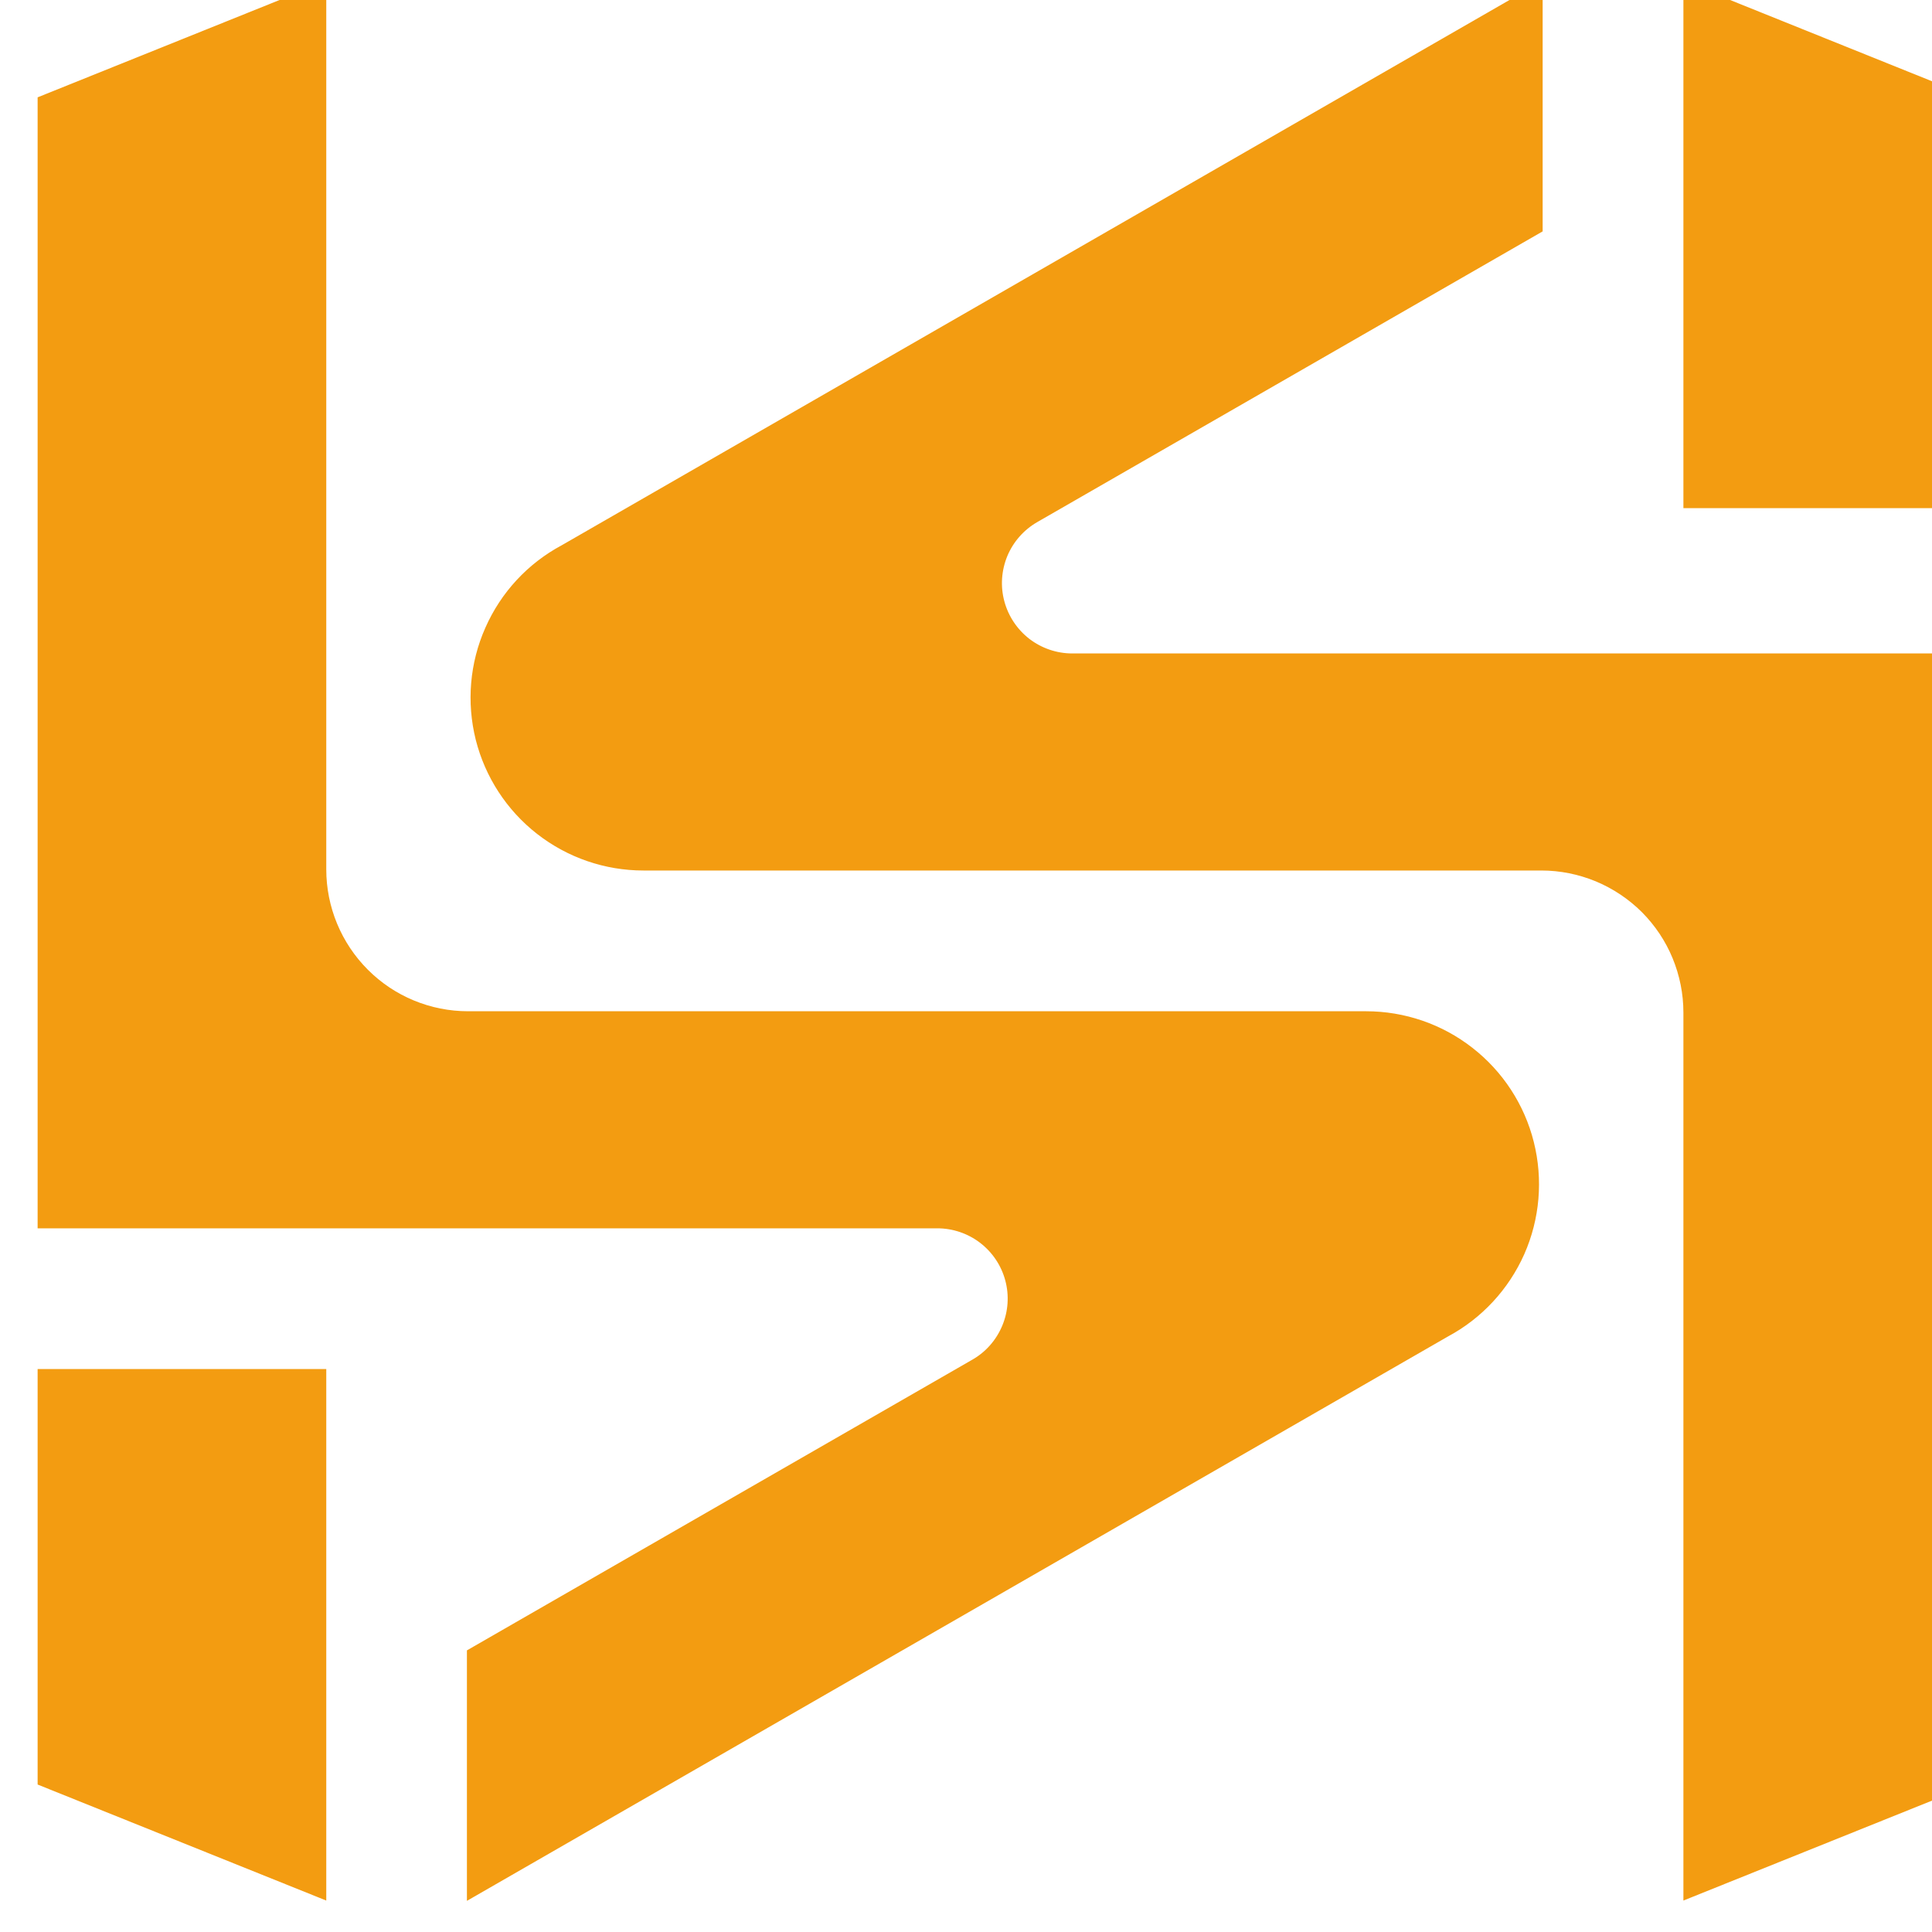 <svg width="20" height="20" viewBox="0 0 20 20" fill="none" xmlns="http://www.w3.org/2000/svg">
<g clip-path="url(#clip0_11007_13992)">
<path d="M3.365 14.185H0.402V18.465L3.365 19.656V14.185Z" fill="#F39C11" stroke="#F39C11" stroke-width="0.025"/>
<path d="M3.365 -0.176L0.402 1.016V12.703H9.703C9.866 12.703 10.025 12.757 10.154 12.856C10.284 12.956 10.377 13.095 10.419 13.253C10.461 13.41 10.45 13.577 10.387 13.728C10.324 13.879 10.214 14.005 10.072 14.086L4.846 17.092V19.656L14.982 13.825C15.331 13.638 15.607 13.34 15.768 12.978C15.928 12.615 15.962 12.21 15.866 11.826C15.77 11.441 15.547 11.1 15.235 10.857C14.923 10.613 14.538 10.481 14.142 10.481H4.846C4.453 10.481 4.076 10.325 3.799 10.047C3.521 9.769 3.365 9.392 3.365 8.999L3.365 -0.176Z" fill="#F39C11" stroke="#F39C11" stroke-width="0.025"/>
<path d="M15.957 2.388V-0.176L5.822 5.655C5.472 5.842 5.196 6.14 5.036 6.503C4.875 6.865 4.841 7.27 4.937 7.655C5.034 8.039 5.256 8.38 5.568 8.623C5.881 8.867 6.265 8.999 6.662 8.999H15.957C16.152 8.999 16.344 9.038 16.524 9.112C16.704 9.187 16.867 9.296 17.005 9.433C17.142 9.571 17.252 9.734 17.326 9.914C17.4 10.094 17.439 10.286 17.439 10.481V19.656L20.402 18.465V6.777H11.1C10.937 6.777 10.779 6.723 10.649 6.624C10.52 6.524 10.427 6.385 10.385 6.228C10.342 6.07 10.354 5.903 10.416 5.752C10.479 5.601 10.589 5.476 10.731 5.394L15.957 2.388Z" fill="#F39C11" stroke="#F39C11" stroke-width="0.025"/>
<path d="M20.401 1.016L17.439 -0.176V5.248L20.401 5.248L20.401 1.016Z" fill="#F39C11" stroke="#F39C11" stroke-width="0.025"/>
</g>
<defs>
<clipPath id="clip0_11007_13992">
<rect width="20" height="20" fill="white"/>
</clipPath>
</defs>
</svg>
